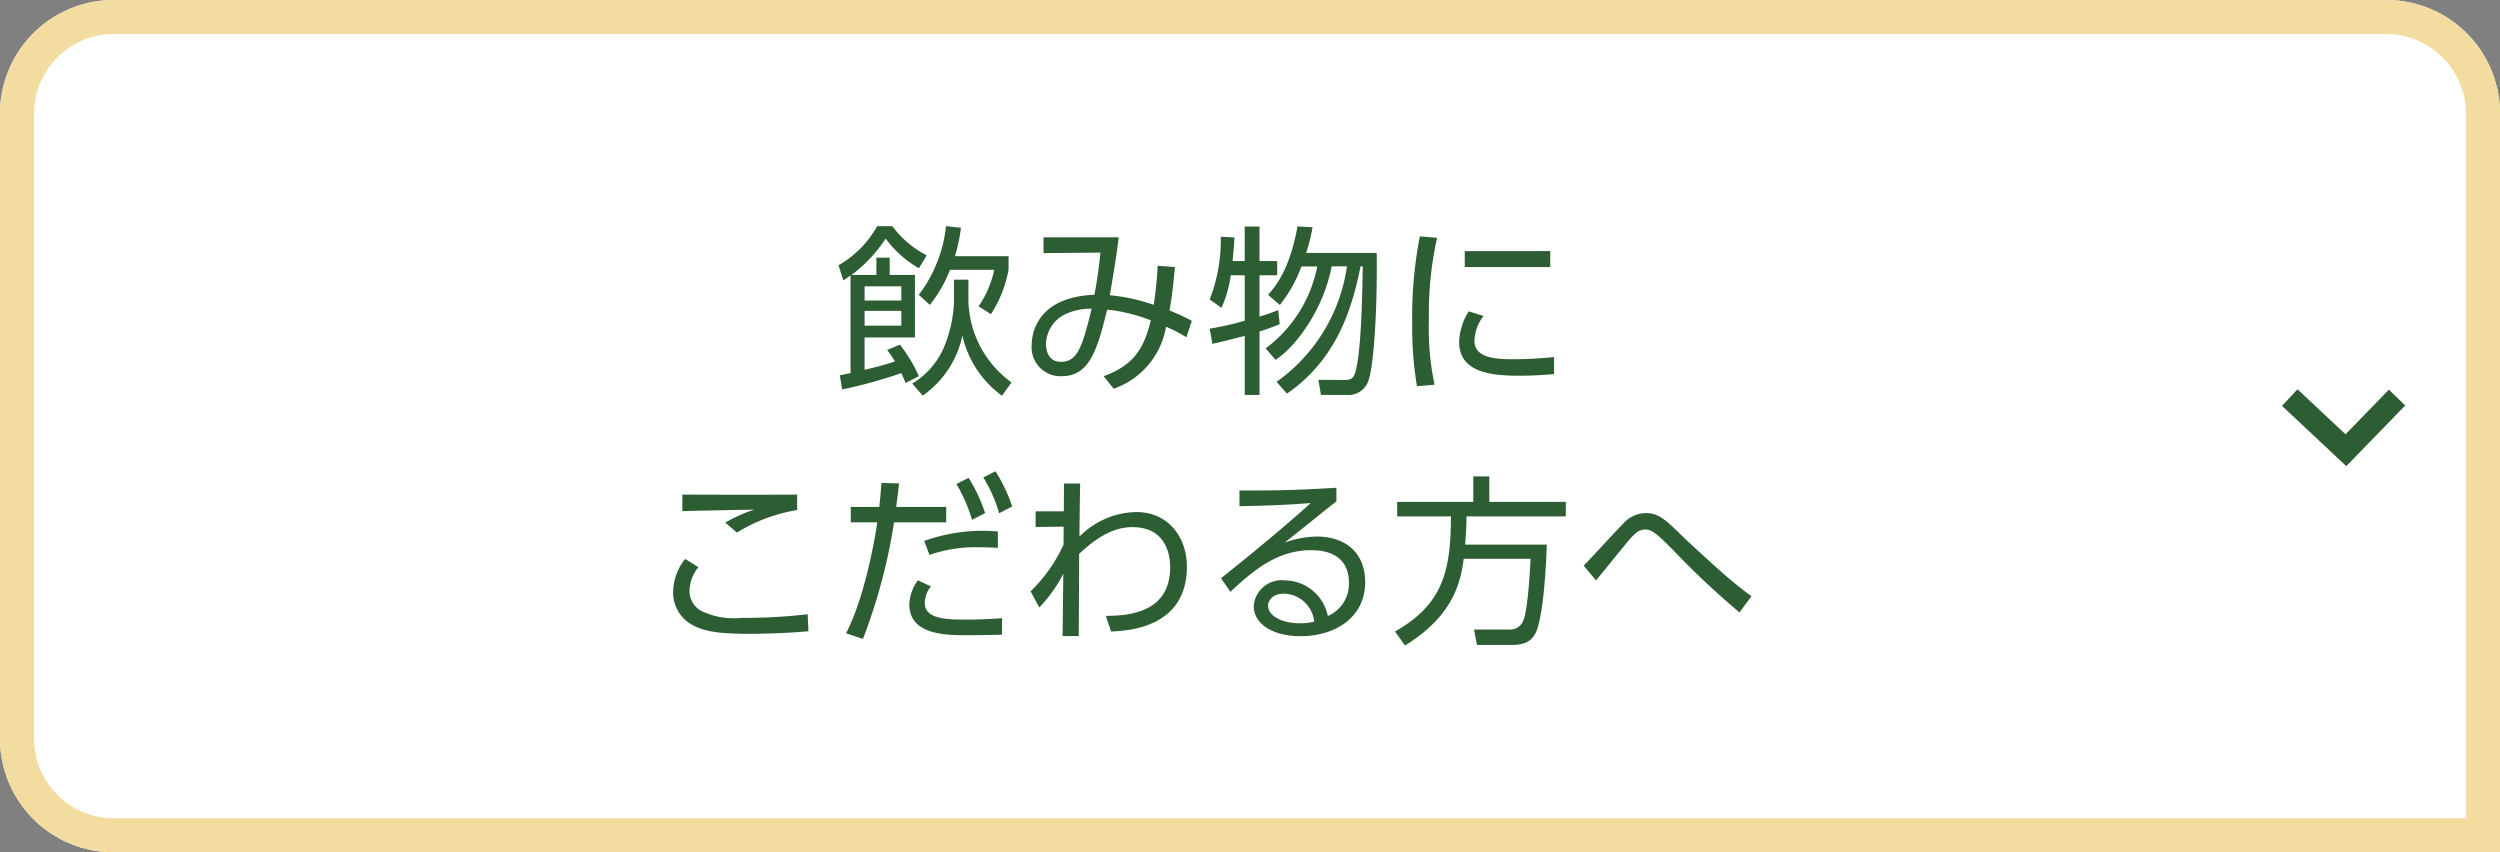 <svg xmlns="http://www.w3.org/2000/svg" width="220" height="75" viewBox="0 0 220 75"><rect x="0" y="0" width="220" height="75" fill="#808080" stroke="none"/><g fill="#fff" stroke="#f3dca0" stroke-width="3"><path d="M10,0H210a10,10,0,0,1,10,10V75a0,0,0,0,1,0,0H10A10,10,0,0,1,0,65V10A10,10,0,0,1,10,0Z" stroke="none"/><path d="M10,1.5H210a8.5,8.5,0,0,1,8.5,8.5V73.5a0,0,0,0,1,0,0H10A8.5,8.5,0,0,1,1.5,65V10A8.5,8.5,0,0,1,10,1.5Z" fill="none"/></g><path d="M-27.824-2.624a10.347,10.347,0,0,1,.688,1.008c-1.024.336-1.6.48-2.672.736V-3.728h4.432v-5.5H-27.6v-1.52h-1.168v1.52H-30.96a12.738,12.738,0,0,0,3.008-3.2,9.319,9.319,0,0,0,2.928,2.608l.688-1.136a8.578,8.578,0,0,1-3.024-2.56H-28.7A9.088,9.088,0,0,1-32.1-10.08l.416,1.328c.336-.208.464-.3.64-.432V-.592c-.064.016-.768.16-.944.192l.208,1.248a41.489,41.489,0,0,0,5.2-1.44c.144.3.224.48.384.864l1.168-.592A13.774,13.774,0,0,0-26.7-3.1Zm1.248-4.352h-3.232V-8.224h3.232Zm0,2.208h-3.232v-1.3h3.232Zm2.512-1.824A11.844,11.844,0,0,0-22.288-9.68H-18.4a8.891,8.891,0,0,1-1.376,3.216l1.088.688A10.736,10.736,0,0,0-17.136-9.7V-10.88h-4.72a14.663,14.663,0,0,0,.528-2.5l-1.312-.144a12.124,12.124,0,0,1-2.4,6.048Zm3.392-2.224h-1.264V-7.04a11.393,11.393,0,0,1-.928,4.272,6.9,6.9,0,0,1-2.752,3.1l.928,1.056A8.58,8.58,0,0,0-21.2-3.9a8.937,8.937,0,0,0,3.488,5.3L-16.88.224a9.1,9.1,0,0,1-3.792-7.28ZM-7.888.784A7,7,0,0,0-3.28-4.672a12.608,12.608,0,0,1,1.792.928l.48-1.44A16.457,16.457,0,0,0-2.976-6.1c.24-1.28.368-2.672.48-3.824l-1.52-.112a31.53,31.53,0,0,1-.352,3.44A15.537,15.537,0,0,0-8.224-7.44c.528-3.152.576-3.5.784-5.1h-6.624v1.392l5.008-.048c-.1,1.136-.3,2.56-.528,3.712-5.232.208-5.52,3.648-5.52,4.432A2.541,2.541,0,0,0-12.448-.32c2.416,0,3.12-2.288,3.984-5.856a14.507,14.507,0,0,1,3.84.944c-.56,2.32-1.392,3.92-4.144,4.912Zm-1.936-7.04c-.848,3.472-1.28,4.672-2.72,4.672-1.216,0-1.3-1.248-1.3-1.552a2.988,2.988,0,0,1,1.7-2.64A5.222,5.222,0,0,1-9.824-6.256ZM7.36,1.216C12.032-2,13.184-6.848,13.84-9.984h.192C14-8.1,13.92-1.728,13.264-.368c-.192.384-.592.384-.912.384L10.128,0l.224,1.328h2.256A1.846,1.846,0,0,0,14.56-.016c.416-1.216.768-5.952.7-11.152H9.056a17.221,17.221,0,0,0,.56-2.256L8.288-13.5c-.7,3.92-2.032,5.392-2.592,6.016l1.04.9a12.3,12.3,0,0,0,1.9-3.392h1.392A11.822,11.822,0,0,1,5.488-2.768L6.352-1.76c1.856-1.184,4.24-4.512,4.944-8.224H12.64A15.035,15.035,0,0,1,6.448.176ZM2.576-10.448c.112-1.12.144-1.568.16-2.08l-1.2-.064A14.33,14.33,0,0,1,.56-7.072l1.04.736A10.226,10.226,0,0,0,2.416-9.2H3.648v4A27.293,27.293,0,0,1,.56-4.5L.8-3.168c.72-.16,1.408-.32,2.848-.7v5.2h1.3V-4.256A16.6,16.6,0,0,0,6.72-4.9L6.592-6.144a14.064,14.064,0,0,1-1.648.576V-9.2H6.5v-1.248H4.944v-3.04h-1.3v3.04Zm16.48-2.176a36.618,36.618,0,0,0-.672,7.6A31.938,31.938,0,0,0,18.8.56L20.352.432a23.778,23.778,0,0,1-.5-5.68,30.753,30.753,0,0,1,.72-7.248Zm3.952,1.3V-9.92h7.52v-1.408Zm.352,5.3a5.359,5.359,0,0,0-.848,2.688c0,2.752,2.96,2.976,5.328,2.976,1.36,0,2.48-.1,3.024-.144v-1.5a34.34,34.34,0,0,1-3.664.192c-1.712,0-3.344-.192-3.344-1.648a3.861,3.861,0,0,1,.8-2.16ZM-35.744,10.1c-1.248.016-7.232.016-10.1,0v1.456c.24-.016,5.68-.128,6.32-.128a13.513,13.513,0,0,0-2.544,1.136l1.024.88a14.484,14.484,0,0,1,5.3-1.984ZM-45.6,15.76a4.789,4.789,0,0,0-1.056,2.88,3.243,3.243,0,0,0,1.6,2.88c.96.544,2.08.832,4.976.832,2.48,0,4.352-.144,5.328-.224l-.064-1.5a47.54,47.54,0,0,1-5.808.32,6.607,6.607,0,0,1-3.552-.608,2.023,2.023,0,0,1-1.04-1.776,3.487,3.487,0,0,1,.784-2.08Zm15.648,7.04a49.329,49.329,0,0,0,2.736-10.256h4.592v-1.36h-4.4c.128-1.008.16-1.248.256-2.064l-1.552-.048c-.08.928-.08.992-.192,2.112h-2.512v1.36h2.336c-.208,1.456-1.12,6.64-2.752,9.76Zm8.224-13.632a13.63,13.63,0,0,1,1.376,3.152l1.152-.592a13.938,13.938,0,0,0-1.456-3.1Zm3.648,4.176a15.311,15.311,0,0,0-6.48.832l.464,1.232a12.292,12.292,0,0,1,4.384-.672c.72,0,1.2.032,1.632.048Zm-7.04,4.3a3.888,3.888,0,0,0-.752,2.112c0,2.72,3.264,2.72,5.152,2.72.512,0,2.608-.032,3.008-.048V20.976c-1.328.1-2.544.128-3.088.128-1.856,0-3.712-.064-3.712-1.472a2.451,2.451,0,0,1,.544-1.456Zm5.76-9.056a12.616,12.616,0,0,1,1.392,3.152l1.152-.592a14.22,14.22,0,0,0-1.472-3.1Zm7.072,4.336L-12.3,14.5a13.442,13.442,0,0,1-2.9,4.112l.768,1.424a12.426,12.426,0,0,0,2.112-2.976l-.064,5.488h1.424c.016-2.992.032-5.68.032-7.232,1.744-1.632,3.184-2.352,4.7-2.352,2.928,0,3.312,2.416,3.312,3.536,0,4.192-4.048,4.256-5.664,4.272l.464,1.376c1.44-.064,6.672-.3,6.672-5.712,0-2.528-1.584-4.8-4.464-4.8a7.218,7.218,0,0,0-4.992,2.16c.016-1.664.016-1.968.064-4.672h-1.424l-.016,2.448h-2.48v1.376Zm24-3.424c-3.824.224-5.136.24-8.528.24V11.12c2.608-.048,3.552-.08,6.272-.272-3.008,2.7-6.672,5.648-7.9,6.608l.832,1.2c2.192-2.08,4.272-3.664,7.1-3.664,3.072,0,3.328,2,3.328,2.848a3.084,3.084,0,0,1-1.856,2.944,3.909,3.909,0,0,0-3.824-3.136,2.459,2.459,0,0,0-2.7,2.256c0,1.52,1.584,2.656,4.128,2.656,2.992,0,5.68-1.616,5.68-4.752,0-2.72-1.888-4.016-4.24-4.016a8.523,8.523,0,0,0-2.864.544c1.056-.832,1.28-1.008,3.328-2.656.4-.32.9-.72,1.248-.976ZM9.76,21.28a4.668,4.668,0,0,1-1.248.144c-1.792,0-2.816-.768-2.816-1.552,0-.432.416-1.056,1.392-1.056A2.753,2.753,0,0,1,9.76,21.28ZM23.04,14.5c.1-1.2.112-1.872.128-2.48H31.9v-1.28H25.168V8.5H23.76v2.24h-6.7v1.28h4.736c-.032,4.624-.592,7.68-4.928,10.128l.88,1.232c4.32-2.656,4.9-5.648,5.168-7.632H28.8c-.016.24-.192,4.448-.656,5.472a1.218,1.218,0,0,1-1.2.752h-3.12l.256,1.36h3.04c1.3,0,1.792-.416,2.128-1.072.512-.992.88-4.384.976-7.76Zm25.2,4.544C47.9,18.8,47.216,18.3,46,17.264c-.976-.848-3.12-2.8-3.92-3.584-1.392-1.36-2.016-1.952-3.152-1.952a2.67,2.67,0,0,0-2,.96c-.528.5-2.88,3.1-3.456,3.664l1.088,1.3c.8-.976,2.576-3.168,2.8-3.424.64-.768,1.008-1.056,1.52-1.056s.88.208,2.416,1.76a72.016,72.016,0,0,0,5.888,5.536Z" transform="translate(105.891 33.424)" fill="#2d5d33"/><path d="M180.67,40l4.941,4.633,4.5-4.633" transform="translate(20.829 -5.014)" fill="none" stroke="#2d5d33" stroke-width="2"/></svg>